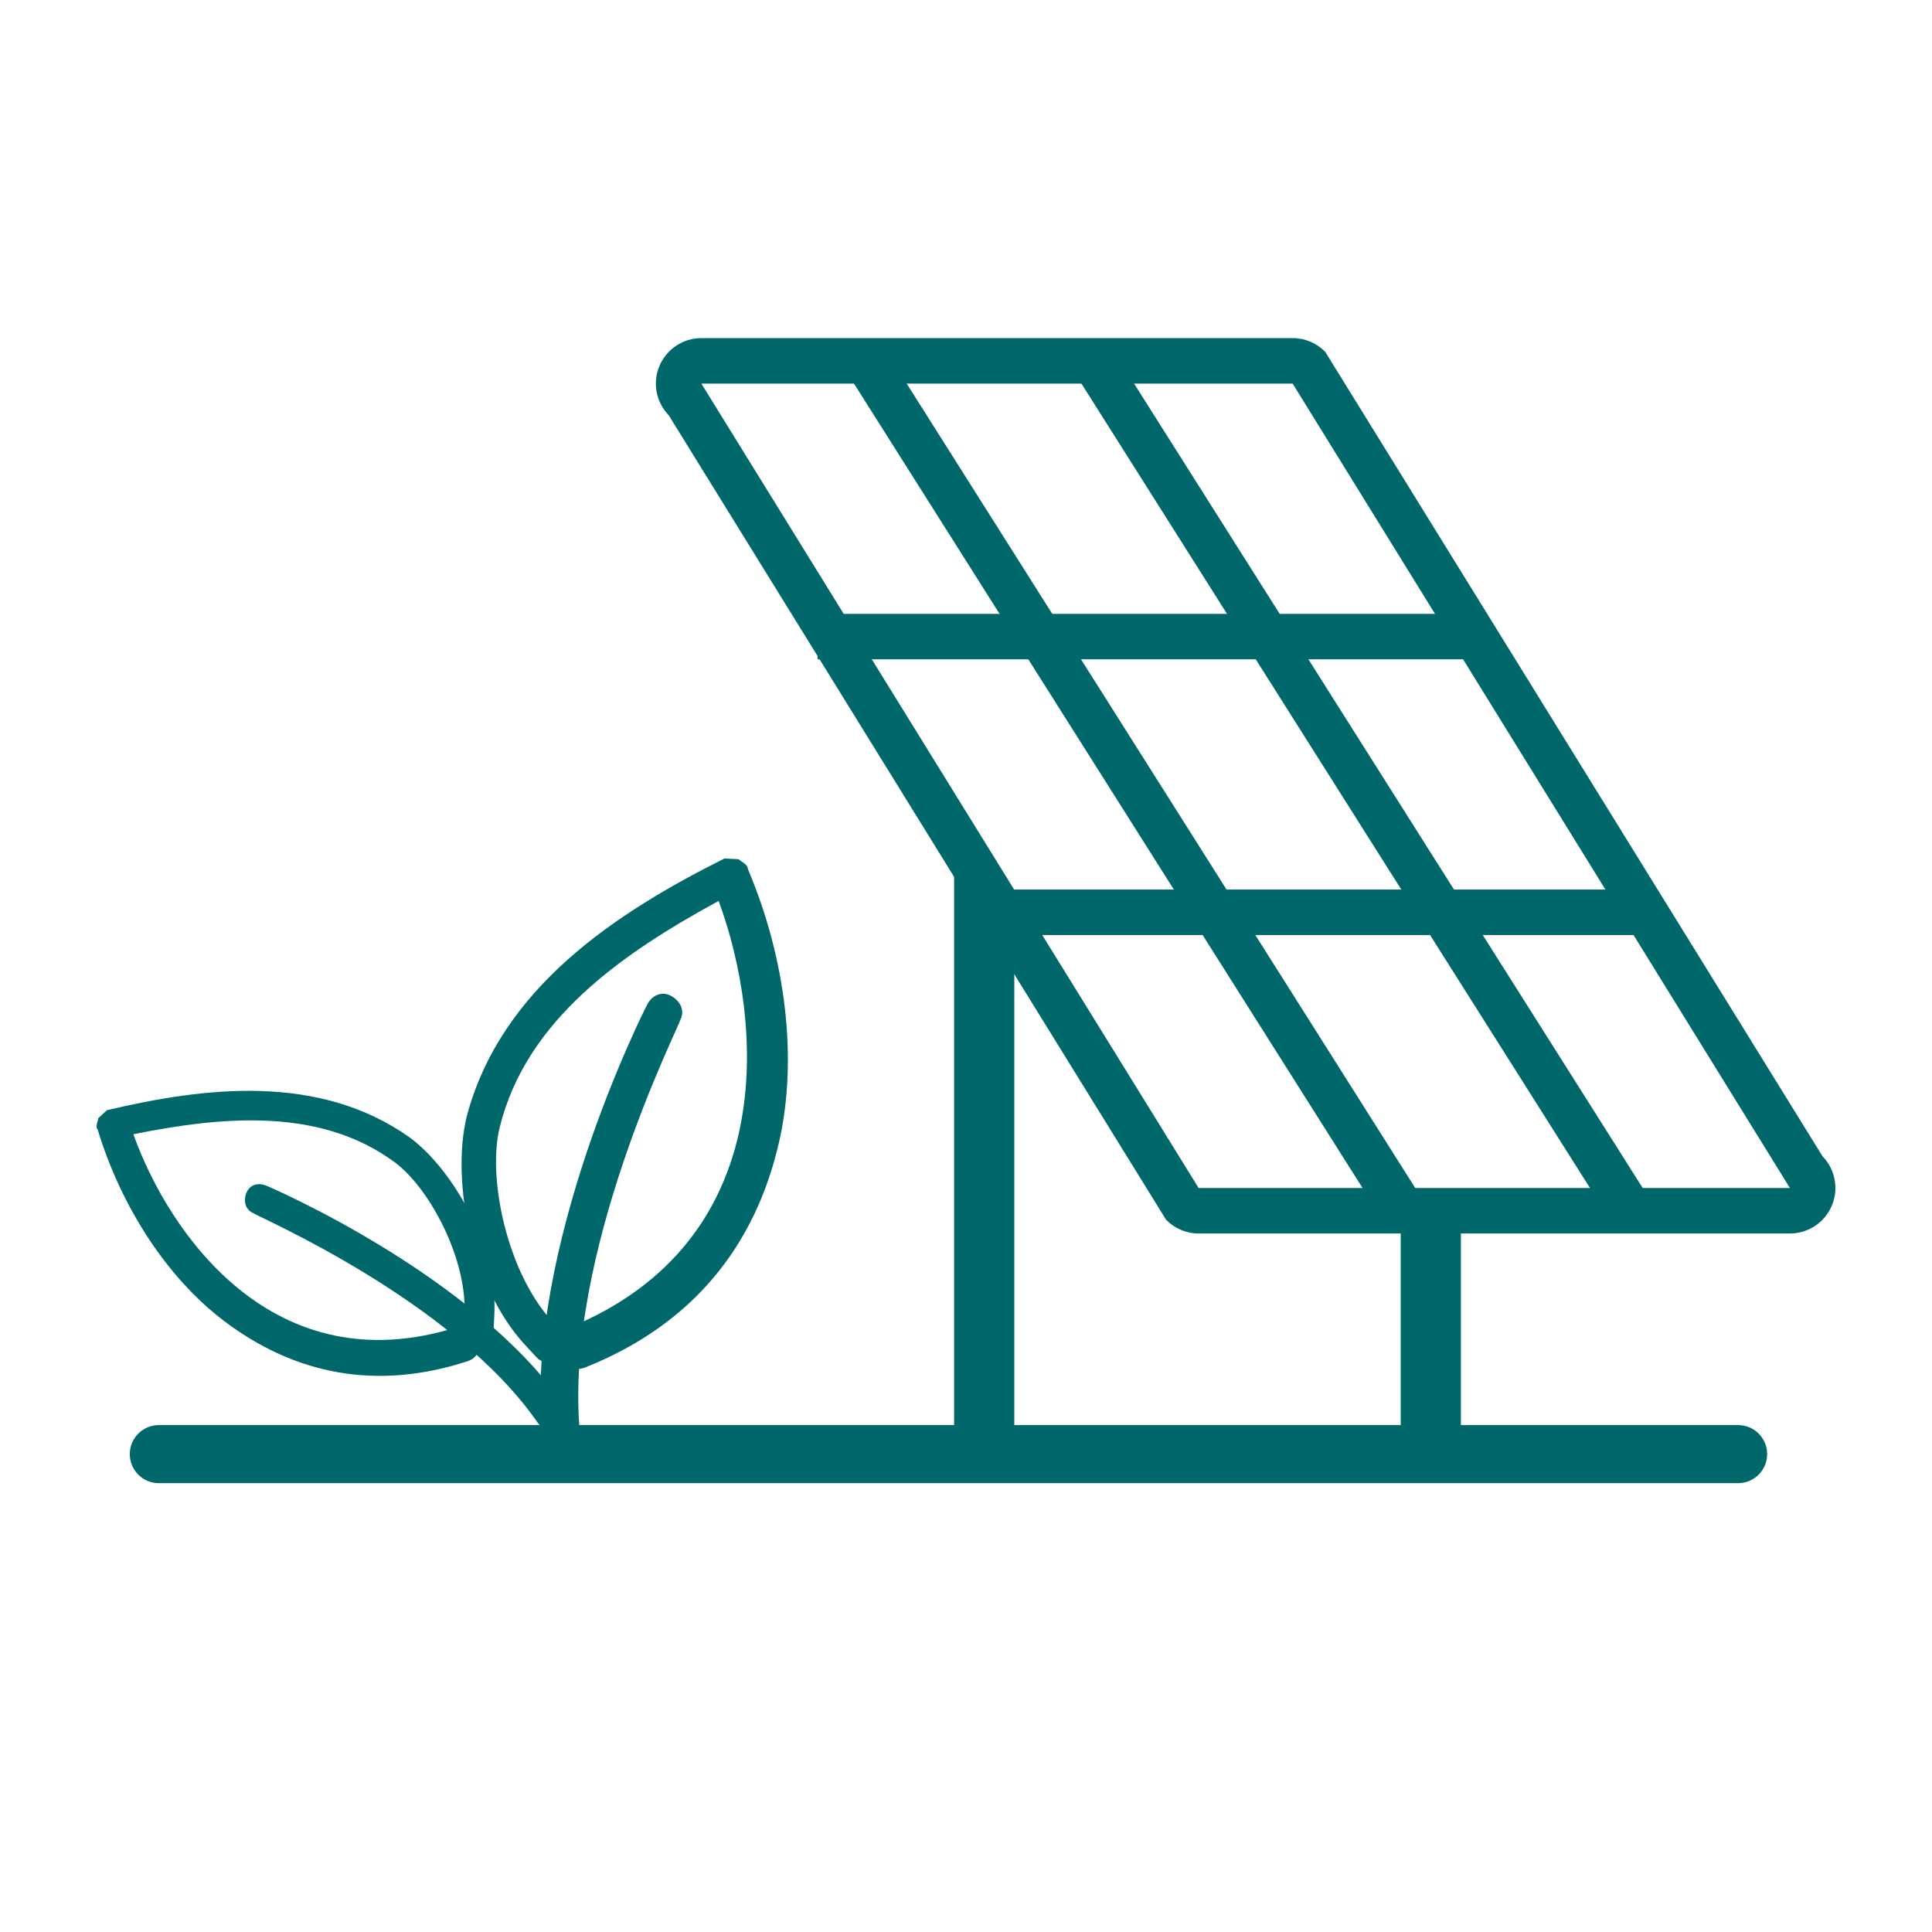 <svg width="40" height="40" viewBox="0 0 40 40" fill="none" xmlns="http://www.w3.org/2000/svg">
<path fill-rule="evenodd" clip-rule="evenodd" d="M13.653 7.576C13.801 7.227 14.143 7 14.521 7H26.763C27.017 7 27.261 7.103 27.438 7.285L37.733 23.939C37.997 24.21 38.073 24.614 37.926 24.962C37.779 25.311 37.437 25.538 37.058 25.538H24.816C24.562 25.538 24.319 25.435 24.142 25.253L13.846 8.599C13.582 8.327 13.506 7.924 13.653 7.576ZM14.521 7.942L24.816 24.596H30.937H37.058L26.763 7.942H14.521Z" fill="#00686B"/>
<path fill-rule="evenodd" clip-rule="evenodd" d="M20.5 18.417H34.154V19.359H20.5V18.417Z" fill="#00686B"/>
<path fill-rule="evenodd" clip-rule="evenodd" d="M16.928 12.709H30.583V13.65H16.928V12.709Z" fill="#00686B"/>
<path fill-rule="evenodd" clip-rule="evenodd" d="M22.975 7.143L34.101 24.74L33.424 25.395L22.299 7.798L22.975 7.143Z" fill="#00686B"/>
<path fill-rule="evenodd" clip-rule="evenodd" d="M18.267 7.143L29.392 24.74L28.715 25.395L17.59 7.798L18.267 7.143Z" fill="#00686B"/>
<path d="M35.986 29.505C36.318 29.505 36.587 29.774 36.587 30.106C36.587 30.438 36.318 30.707 35.986 30.707H3.288C2.956 30.707 2.687 30.438 2.687 30.106C2.687 29.774 2.956 29.505 3.288 29.505H35.986Z" fill="#00686B"/>
<path d="M21 19.888V30.246H19.754V26.125V17.5L21 19.888Z" fill="#00686B"/>
<path fill-rule="evenodd" clip-rule="evenodd" d="M10.22 27.511L10.235 27.218C10.306 25.873 9.418 24.244 8.482 23.549C6.605 22.219 4.243 22.506 2.215 22.985L2.034 23.152C2.033 23.169 2.027 23.192 2.02 23.217C2.003 23.274 1.984 23.343 2.022 23.386C2.51 24.995 3.463 26.452 4.619 27.334C6.105 28.468 7.806 28.791 9.669 28.186C9.844 28.136 9.967 27.967 9.919 27.788C10.033 27.794 10.211 27.686 10.22 27.511ZM8.169 24.061C8.94 24.629 9.771 26.256 9.595 27.419L9.592 27.478L9.478 27.472C5.693 28.68 3.51 25.575 2.761 23.483C4.612 23.111 6.626 22.924 8.169 24.061Z" fill="#00686B"/>
<path fill-rule="evenodd" clip-rule="evenodd" d="M11.112 28.105L10.873 27.847C9.772 26.663 9.335 24.479 9.662 23.119C10.366 20.45 12.761 18.895 14.999 17.774L15.293 17.789C15.308 17.804 15.331 17.82 15.357 17.838C15.416 17.878 15.486 17.926 15.485 17.995C16.274 19.852 16.518 21.928 16.133 23.63C15.637 25.818 14.321 27.425 12.139 28.302C11.94 28.391 11.696 28.33 11.603 28.128C11.502 28.222 11.256 28.259 11.112 28.105ZM10.344 23.348C10.072 24.466 10.559 26.603 11.617 27.539L11.665 27.591L11.765 27.497C16.18 25.696 15.8 21.156 14.879 18.653C12.888 19.736 10.89 21.114 10.344 23.348Z" fill="#00686B"/>
<path d="M11.726 29.329C11.72 29.447 11.66 29.502 11.6 29.558C11.479 29.668 11.254 29.598 11.146 29.475C9.391 26.92 5.304 25.18 5.25 25.119C5.082 25.052 5.034 24.873 5.1 24.701C5.166 24.528 5.341 24.479 5.509 24.546C5.677 24.614 9.819 26.415 11.681 29.093C11.732 29.213 11.729 29.271 11.726 29.329Z" fill="#00686B"/>
<path d="M11.361 29.984C11.456 30.087 11.555 30.092 11.653 30.097C11.849 30.106 12.002 29.868 12.007 29.672C11.655 25.968 14.08 21.22 14.082 21.121C14.185 20.93 14.092 20.729 13.898 20.621C13.704 20.513 13.505 20.602 13.403 20.793C13.3 20.985 10.873 25.832 11.22 29.732C11.265 29.881 11.313 29.933 11.361 29.984Z" fill="#00686B"/>
<path d="M30.246 25.119V30.246H29V26.125V25.119H30.246Z" fill="#00686B"/>
</svg>
